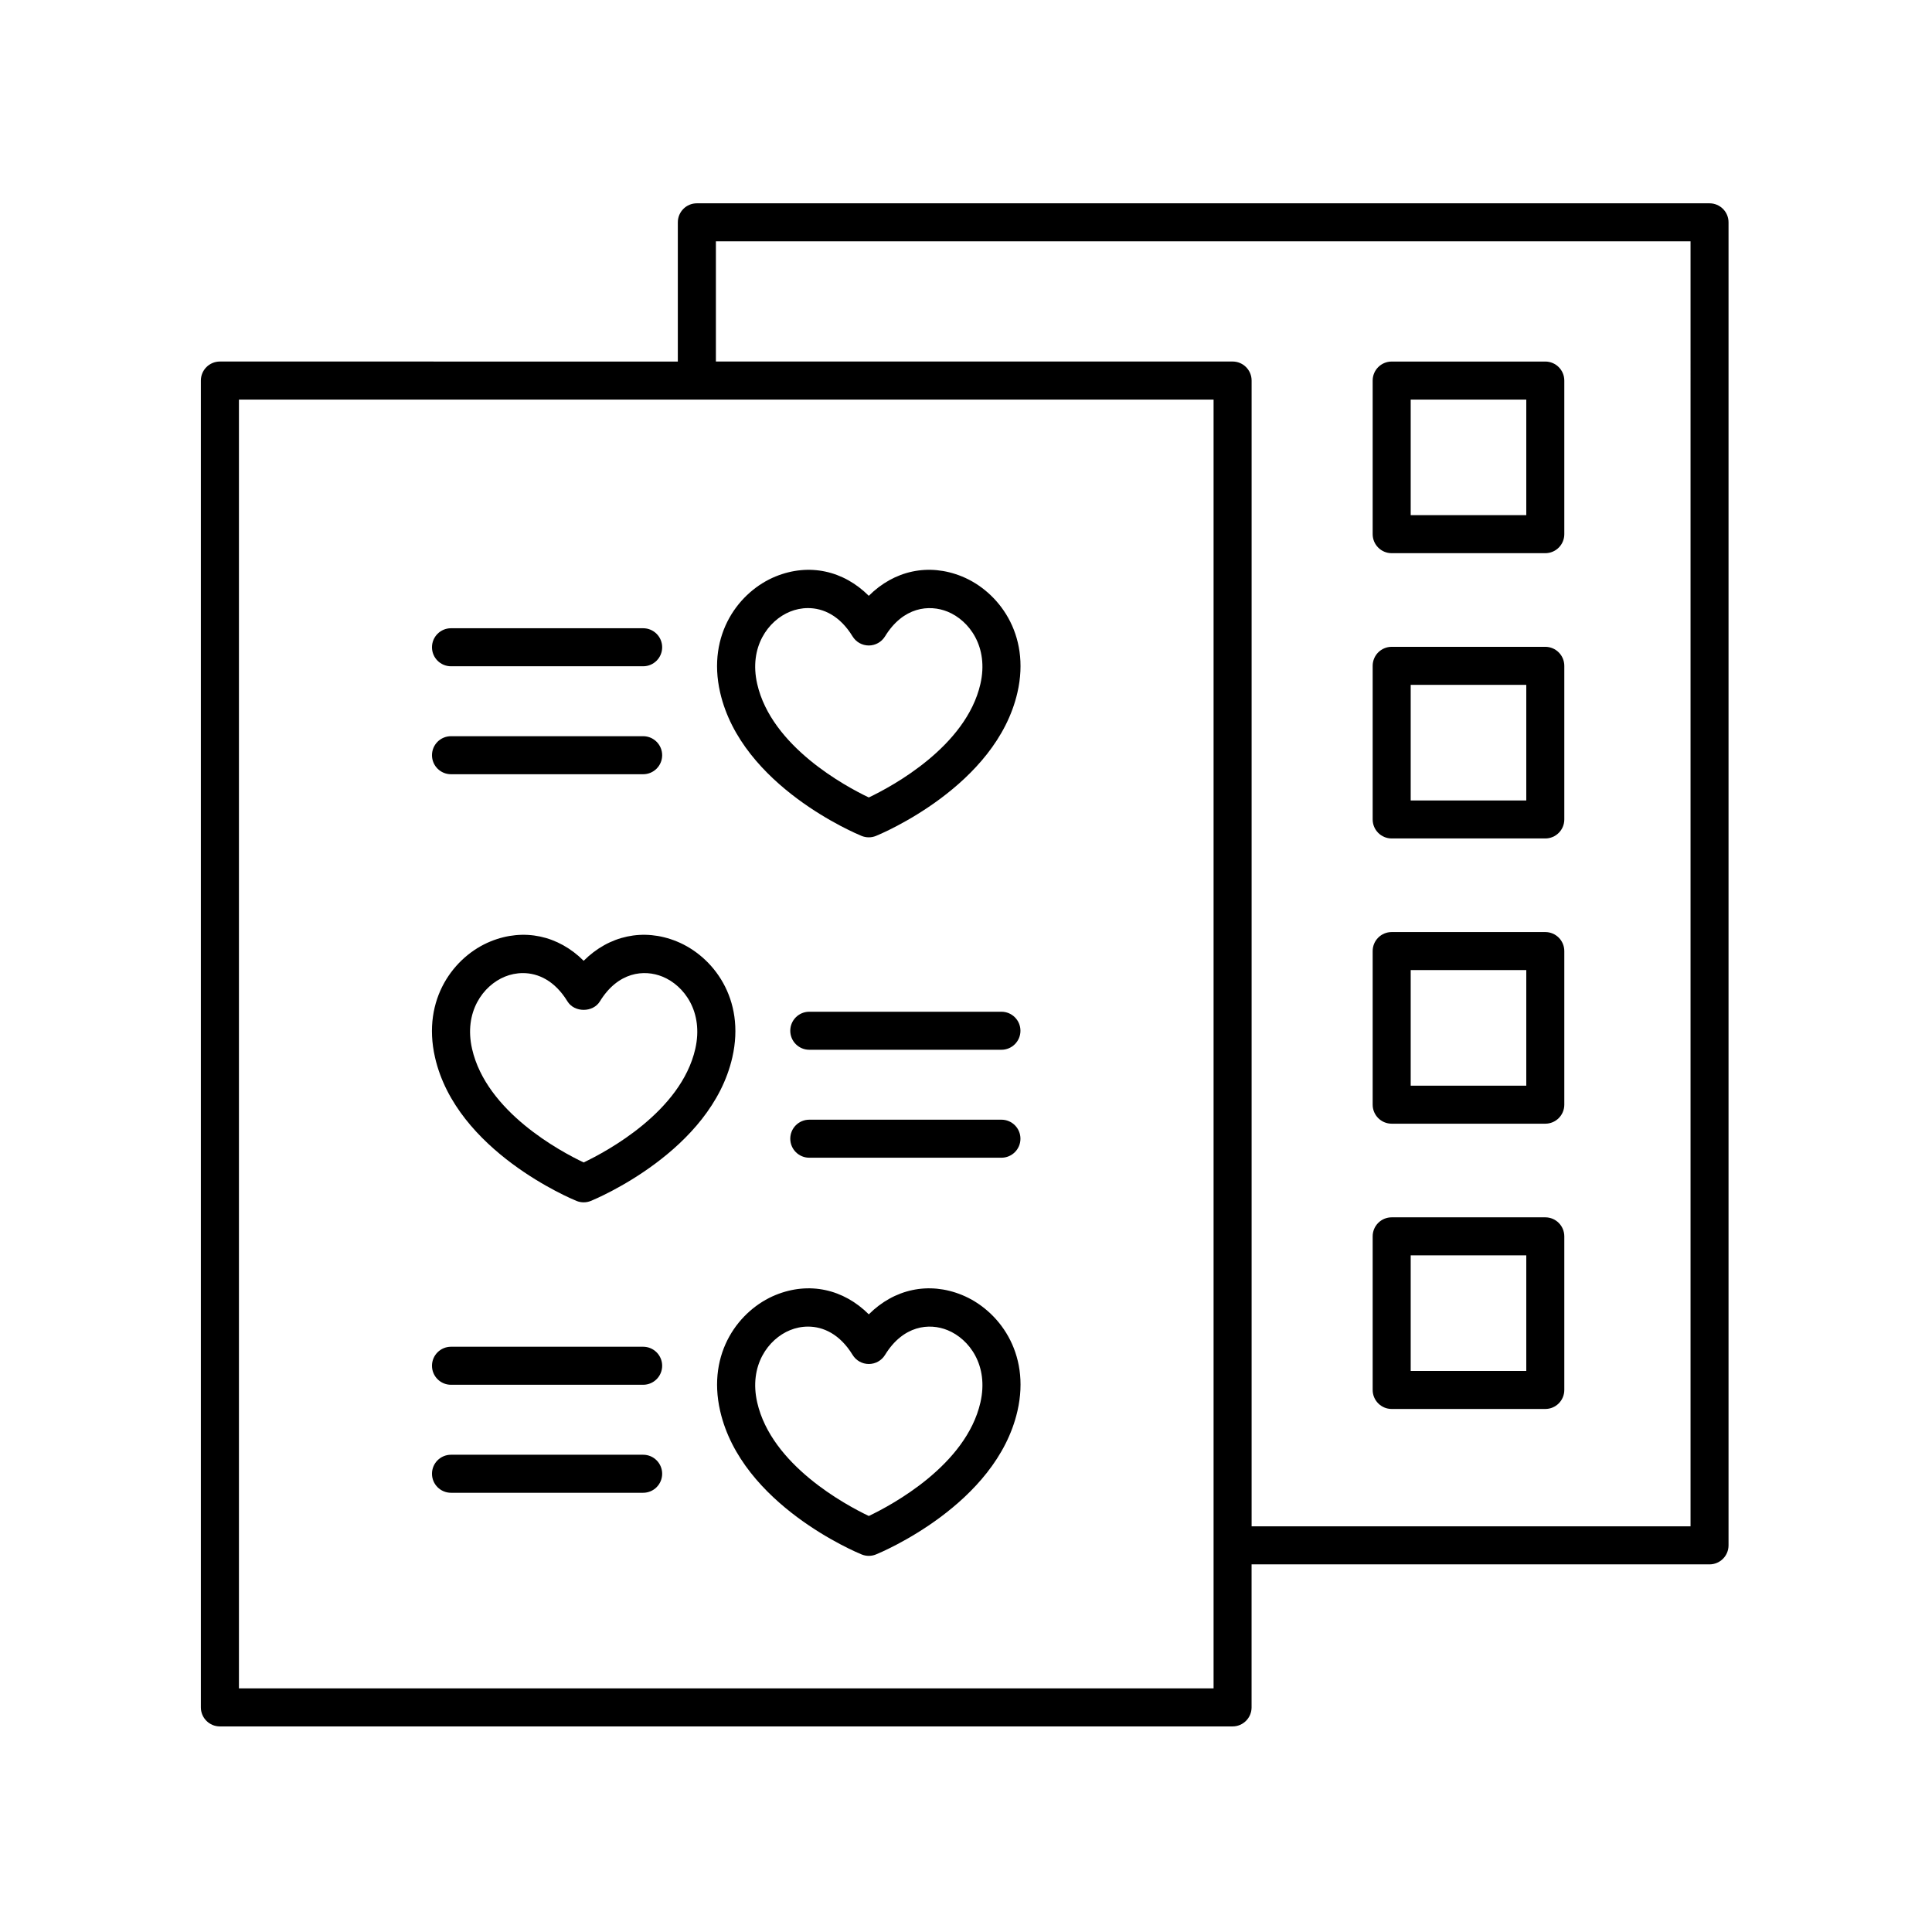 <?xml version="1.0" encoding="UTF-8"?>
<!-- Uploaded to: SVG Repo, www.svgrepo.com, Generator: SVG Repo Mixer Tools -->
<svg fill="#000000" width="800px" height="800px" version="1.1" viewBox="144 144 512 512" xmlns="http://www.w3.org/2000/svg">
 <g>
  <path d="m372.34 365.53c0.609 0.25 1.254 0.371 1.898 0.371 0.645 0 1.289-0.121 1.898-0.371 1.293-0.527 31.824-13.199 37.5-38.027 3.559-15.543-5.133-26.832-14.711-30.738-8.84-3.606-17.984-1.562-24.688 5.133-6.695-6.688-15.812-8.738-24.68-5.133-9.578 3.906-18.273 15.191-14.715 30.742 5.684 24.82 36.203 37.496 37.496 38.023zm-18.973-59.438c1.441-0.59 3.066-0.941 4.762-0.941 4.016 0 8.434 1.977 11.812 7.5 0.914 1.496 2.539 2.41 4.297 2.41 1.75 0 3.379-0.914 4.297-2.406 4.816-7.856 11.723-8.527 16.586-6.559 5.762 2.352 10.941 9.352 8.699 19.16-3.797 16.586-23.352 27.113-29.578 30.082-6.223-2.969-25.777-13.492-29.574-30.082-2.246-9.816 2.934-16.812 8.699-19.164z"/>
  <path d="m298.68 398.62c-6.707-6.695-15.848-8.734-24.68-5.133-9.586 3.906-18.273 15.191-14.715 30.742 5.676 24.828 36.203 37.5 37.496 38.027 0.609 0.25 1.254 0.371 1.898 0.371s1.289-0.121 1.898-0.371c1.293-0.527 31.824-13.203 37.496-38.027 3.559-15.547-5.133-26.832-14.715-30.742-8.828-3.602-17.973-1.566-24.68 5.133zm20.875 4.195c5.762 2.348 10.941 9.348 8.699 19.164-3.793 16.59-23.359 27.117-29.578 30.082-6.223-2.953-25.758-13.426-29.57-30.082-2.242-9.812 2.938-16.812 8.699-19.16 1.445-0.59 3.07-0.941 4.766-0.941 4.016 0 8.43 1.977 11.812 7.5 1.832 2.992 6.762 2.992 8.59 0 4.82-7.856 11.723-8.539 16.582-6.562z"/>
  <path d="m263.52 320.57h50.922c2.785 0 5.039-2.254 5.039-5.039 0-2.781-2.254-5.039-5.039-5.039h-50.922c-2.785 0-5.039 2.254-5.039 5.039 0 2.781 2.254 5.039 5.039 5.039z"/>
  <path d="m263.52 349.18h50.922c2.785 0 5.039-2.254 5.039-5.039 0-2.781-2.254-5.039-5.039-5.039h-50.922c-2.785 0-5.039 2.254-5.039 5.039 0 2.781 2.254 5.039 5.039 5.039z"/>
  <path d="m398.93 487.18c-8.84-3.606-17.984-1.559-24.688 5.133-6.695-6.688-15.812-8.742-24.68-5.133-9.578 3.906-18.273 15.191-14.715 30.738 5.684 24.828 36.203 37.5 37.496 38.027 0.609 0.25 1.254 0.371 1.898 0.371 0.645 0 1.289-0.121 1.898-0.371 1.293-0.527 31.824-13.199 37.5-38.027 3.559-15.543-5.129-26.828-14.711-30.738zm4.891 28.488c-3.797 16.59-23.352 27.113-29.578 30.082-6.223-2.969-25.777-13.492-29.574-30.082-2.242-9.809 2.938-16.809 8.699-19.16 1.445-0.59 3.07-0.945 4.773-0.945 4.012 0 8.43 1.977 11.809 7.5 0.914 1.496 2.539 2.41 4.297 2.41 1.75 0 3.379-0.91 4.297-2.406 4.816-7.856 11.742-8.539 16.586-6.555 5.754 2.352 10.938 9.348 8.691 19.156z"/>
  <path d="m263.52 510.98h50.922c2.785 0 5.039-2.254 5.039-5.039 0-2.781-2.254-5.039-5.039-5.039h-50.922c-2.785 0-5.039 2.254-5.039 5.039 0 2.781 2.254 5.039 5.039 5.039z"/>
  <path d="m263.52 539.6h50.922c2.785 0 5.039-2.254 5.039-5.039 0-2.781-2.254-5.039-5.039-5.039h-50.922c-2.785 0-5.039 2.254-5.039 5.039 0 2.781 2.254 5.039 5.039 5.039z"/>
  <path d="m409.39 412.12h-50.922c-2.785 0-5.039 2.254-5.039 5.039 0 2.781 2.254 5.039 5.039 5.039h50.922c2.785 0 5.039-2.254 5.039-5.039 0-2.781-2.254-5.039-5.039-5.039z"/>
  <path d="m409.39 440.73h-50.922c-2.785 0-5.039 2.254-5.039 5.039 0 2.781 2.254 5.039 5.039 5.039h50.922c2.785 0 5.039-2.254 5.039-5.039 0-2.785-2.254-5.039-5.039-5.039z"/>
  <path d="m597.04 197.88h-268.37c-2.785 0-5.039 2.254-5.039 5.039v36.895l-121.36-0.004c-2.785 0-5.039 2.254-5.039 5.039v351.63c0 2.781 2.254 5.039 5.039 5.039h268.37c2.785 0 5.039-2.254 5.039-5.039v-37.906h121.36c2.785 0 5.039-2.254 5.039-5.039v-350.62c0-2.781-2.254-5.035-5.039-5.035zm-131.43 393.56h-258.29v-341.55h258.29zm126.4-42.945h-116.32v-303.65c0-2.781-2.254-5.039-5.039-5.039h-136.93v-31.855h258.29z"/>
  <path d="m512.81 441.79h40.707c2.785 0 5.039-2.254 5.039-5.039v-40.707c0-2.781-2.254-5.039-5.039-5.039h-40.707c-2.785 0-5.039 2.254-5.039 5.039v40.707c0.004 2.785 2.258 5.039 5.039 5.039zm5.039-40.707h30.633v30.633h-30.633z"/>
  <path d="m512.81 517.39h40.707c2.785 0 5.039-2.254 5.039-5.039v-40.707c0-2.781-2.254-5.039-5.039-5.039h-40.707c-2.785 0-5.039 2.254-5.039 5.039v40.707c0.004 2.781 2.258 5.039 5.039 5.039zm5.039-40.707h30.633v30.629h-30.633z"/>
  <path d="m512.81 290.6h40.707c2.785 0 5.039-2.254 5.039-5.039v-40.707c0-2.781-2.254-5.039-5.039-5.039h-40.707c-2.785 0-5.039 2.254-5.039 5.039v40.707c0.004 2.781 2.258 5.039 5.039 5.039zm5.039-40.707h30.633v30.633h-30.633z"/>
  <path d="m512.81 366.2h40.707c2.785 0 5.039-2.254 5.039-5.039v-40.707c0-2.781-2.254-5.039-5.039-5.039h-40.707c-2.785 0-5.039 2.254-5.039 5.039v40.707c0.004 2.785 2.258 5.039 5.039 5.039zm5.039-40.707h30.633v30.633h-30.633z"/>
 </g>
</svg>